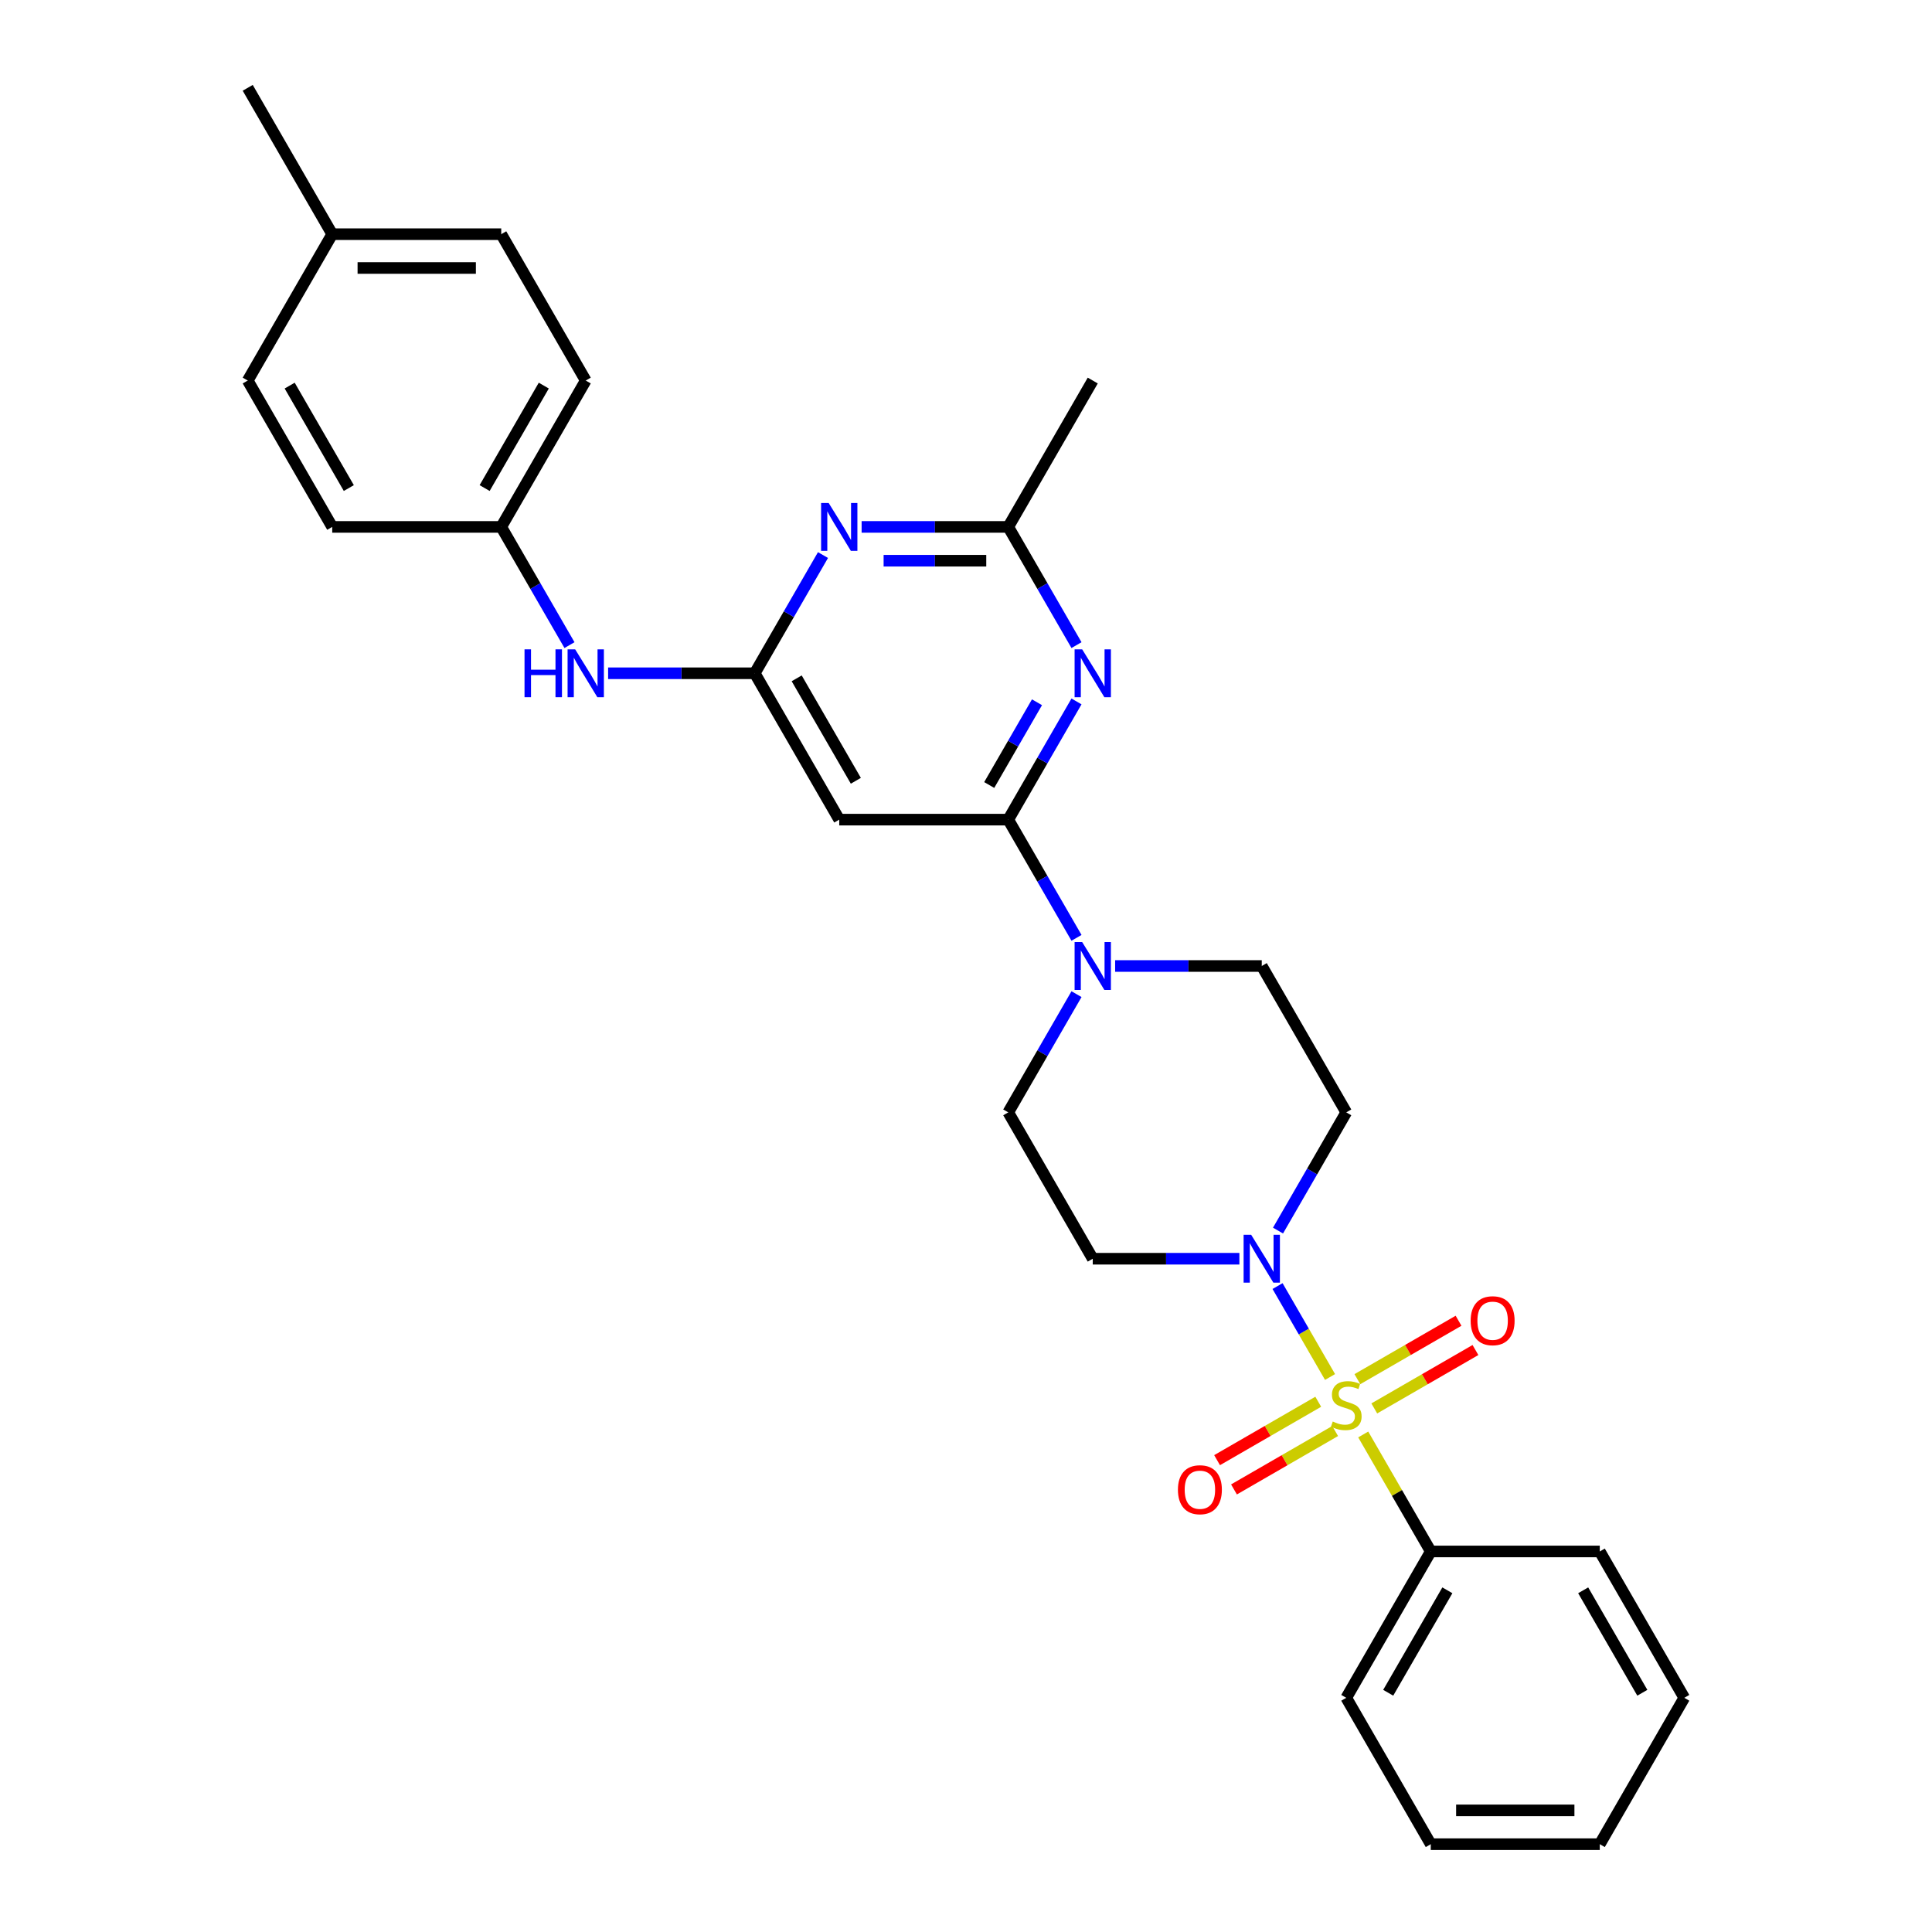 <?xml version='1.0' encoding='iso-8859-1'?>
<svg version='1.1' baseProfile='full'
              xmlns='http://www.w3.org/2000/svg'
                      xmlns:rdkit='http://www.rdkit.org/xml'
                      xmlns:xlink='http://www.w3.org/1999/xlink'
                  xml:space='preserve'
width='1000px' height='1000px' viewBox='0 0 1000 1000'>
<!-- END OF HEADER -->
<rect style='opacity:1.0;fill:#FFFFFF;stroke:none' width='1000' height='1000' x='0' y='0'> </rect>
<path class='bond-1' d='M 688.43,712.734 L 674.844,689.202' style='fill:none;fill-rule:evenodd;stroke:#CCCC00;stroke-width:6px;stroke-linecap:butt;stroke-linejoin:miter;stroke-opacity:1' />
<path class='bond-1' d='M 674.844,689.202 L 661.257,665.669' style='fill:none;fill-rule:evenodd;stroke:#0000FF;stroke-width:6px;stroke-linecap:butt;stroke-linejoin:miter;stroke-opacity:1' />
<path class='bond-8' d='M 711.328,729 L 737.508,713.885' style='fill:none;fill-rule:evenodd;stroke:#CCCC00;stroke-width:6px;stroke-linecap:butt;stroke-linejoin:miter;stroke-opacity:1' />
<path class='bond-8' d='M 737.508,713.885 L 763.689,698.769' style='fill:none;fill-rule:evenodd;stroke:#FF0000;stroke-width:6px;stroke-linecap:butt;stroke-linejoin:miter;stroke-opacity:1' />
<path class='bond-8' d='M 702.58,713.848 L 728.761,698.733' style='fill:none;fill-rule:evenodd;stroke:#CCCC00;stroke-width:6px;stroke-linecap:butt;stroke-linejoin:miter;stroke-opacity:1' />
<path class='bond-8' d='M 728.761,698.733 L 754.941,683.618' style='fill:none;fill-rule:evenodd;stroke:#FF0000;stroke-width:6px;stroke-linecap:butt;stroke-linejoin:miter;stroke-opacity:1' />
<path class='bond-9' d='M 682.32,725.545 L 656.14,740.661' style='fill:none;fill-rule:evenodd;stroke:#CCCC00;stroke-width:6px;stroke-linecap:butt;stroke-linejoin:miter;stroke-opacity:1' />
<path class='bond-9' d='M 656.14,740.661 L 629.959,755.776' style='fill:none;fill-rule:evenodd;stroke:#FF0000;stroke-width:6px;stroke-linecap:butt;stroke-linejoin:miter;stroke-opacity:1' />
<path class='bond-9' d='M 691.068,740.697 L 664.887,755.812' style='fill:none;fill-rule:evenodd;stroke:#CCCC00;stroke-width:6px;stroke-linecap:butt;stroke-linejoin:miter;stroke-opacity:1' />
<path class='bond-9' d='M 664.887,755.812 L 638.707,770.928' style='fill:none;fill-rule:evenodd;stroke:#FF0000;stroke-width:6px;stroke-linecap:butt;stroke-linejoin:miter;stroke-opacity:1' />
<path class='bond-12' d='M 705.602,742.476 L 723.082,772.753' style='fill:none;fill-rule:evenodd;stroke:#CCCC00;stroke-width:6px;stroke-linecap:butt;stroke-linejoin:miter;stroke-opacity:1' />
<path class='bond-12' d='M 723.082,772.753 L 740.563,803.03' style='fill:none;fill-rule:evenodd;stroke:#000000;stroke-width:6px;stroke-linecap:butt;stroke-linejoin:miter;stroke-opacity:1' />
<path class='bond-0' d='M 521.869,424.242 L 539.532,454.834' style='fill:none;fill-rule:evenodd;stroke:#000000;stroke-width:6px;stroke-linecap:butt;stroke-linejoin:miter;stroke-opacity:1' />
<path class='bond-0' d='M 539.532,454.834 L 557.194,485.426' style='fill:none;fill-rule:evenodd;stroke:#0000FF;stroke-width:6px;stroke-linecap:butt;stroke-linejoin:miter;stroke-opacity:1' />
<path class='bond-2' d='M 521.869,424.242 L 539.532,393.65' style='fill:none;fill-rule:evenodd;stroke:#000000;stroke-width:6px;stroke-linecap:butt;stroke-linejoin:miter;stroke-opacity:1' />
<path class='bond-2' d='M 539.532,393.65 L 557.194,363.059' style='fill:none;fill-rule:evenodd;stroke:#0000FF;stroke-width:6px;stroke-linecap:butt;stroke-linejoin:miter;stroke-opacity:1' />
<path class='bond-2' d='M 512.016,406.317 L 524.38,384.903' style='fill:none;fill-rule:evenodd;stroke:#000000;stroke-width:6px;stroke-linecap:butt;stroke-linejoin:miter;stroke-opacity:1' />
<path class='bond-2' d='M 524.38,384.903 L 536.744,363.488' style='fill:none;fill-rule:evenodd;stroke:#0000FF;stroke-width:6px;stroke-linecap:butt;stroke-linejoin:miter;stroke-opacity:1' />
<path class='bond-6' d='M 521.869,424.242 L 434.392,424.242' style='fill:none;fill-rule:evenodd;stroke:#000000;stroke-width:6px;stroke-linecap:butt;stroke-linejoin:miter;stroke-opacity:1' />
<path class='bond-10' d='M 661.499,636.941 L 679.162,606.35' style='fill:none;fill-rule:evenodd;stroke:#0000FF;stroke-width:6px;stroke-linecap:butt;stroke-linejoin:miter;stroke-opacity:1' />
<path class='bond-10' d='M 679.162,606.35 L 696.824,575.758' style='fill:none;fill-rule:evenodd;stroke:#000000;stroke-width:6px;stroke-linecap:butt;stroke-linejoin:miter;stroke-opacity:1' />
<path class='bond-11' d='M 641.503,651.515 L 603.556,651.515' style='fill:none;fill-rule:evenodd;stroke:#0000FF;stroke-width:6px;stroke-linecap:butt;stroke-linejoin:miter;stroke-opacity:1' />
<path class='bond-11' d='M 603.556,651.515 L 565.608,651.515' style='fill:none;fill-rule:evenodd;stroke:#000000;stroke-width:6px;stroke-linecap:butt;stroke-linejoin:miter;stroke-opacity:1' />
<path class='bond-7' d='M 557.194,333.911 L 539.532,303.319' style='fill:none;fill-rule:evenodd;stroke:#0000FF;stroke-width:6px;stroke-linecap:butt;stroke-linejoin:miter;stroke-opacity:1' />
<path class='bond-7' d='M 539.532,303.319 L 521.869,272.727' style='fill:none;fill-rule:evenodd;stroke:#000000;stroke-width:6px;stroke-linecap:butt;stroke-linejoin:miter;stroke-opacity:1' />
<path class='bond-3' d='M 390.653,348.485 L 434.392,424.242' style='fill:none;fill-rule:evenodd;stroke:#000000;stroke-width:6px;stroke-linecap:butt;stroke-linejoin:miter;stroke-opacity:1' />
<path class='bond-3' d='M 412.366,351.101 L 442.983,404.131' style='fill:none;fill-rule:evenodd;stroke:#000000;stroke-width:6px;stroke-linecap:butt;stroke-linejoin:miter;stroke-opacity:1' />
<path class='bond-4' d='M 390.653,348.485 L 408.316,317.893' style='fill:none;fill-rule:evenodd;stroke:#000000;stroke-width:6px;stroke-linecap:butt;stroke-linejoin:miter;stroke-opacity:1' />
<path class='bond-4' d='M 408.316,317.893 L 425.978,287.301' style='fill:none;fill-rule:evenodd;stroke:#0000FF;stroke-width:6px;stroke-linecap:butt;stroke-linejoin:miter;stroke-opacity:1' />
<path class='bond-13' d='M 390.653,348.485 L 352.706,348.485' style='fill:none;fill-rule:evenodd;stroke:#000000;stroke-width:6px;stroke-linecap:butt;stroke-linejoin:miter;stroke-opacity:1' />
<path class='bond-13' d='M 352.706,348.485 L 314.758,348.485' style='fill:none;fill-rule:evenodd;stroke:#0000FF;stroke-width:6px;stroke-linecap:butt;stroke-linejoin:miter;stroke-opacity:1' />
<path class='bond-31' d='M 445.974,272.727 L 483.922,272.727' style='fill:none;fill-rule:evenodd;stroke:#0000FF;stroke-width:6px;stroke-linecap:butt;stroke-linejoin:miter;stroke-opacity:1' />
<path class='bond-31' d='M 483.922,272.727 L 521.869,272.727' style='fill:none;fill-rule:evenodd;stroke:#000000;stroke-width:6px;stroke-linecap:butt;stroke-linejoin:miter;stroke-opacity:1' />
<path class='bond-31' d='M 457.358,290.223 L 483.922,290.223' style='fill:none;fill-rule:evenodd;stroke:#0000FF;stroke-width:6px;stroke-linecap:butt;stroke-linejoin:miter;stroke-opacity:1' />
<path class='bond-31' d='M 483.922,290.223 L 510.485,290.223' style='fill:none;fill-rule:evenodd;stroke:#000000;stroke-width:6px;stroke-linecap:butt;stroke-linejoin:miter;stroke-opacity:1' />
<path class='bond-5' d='M 557.194,514.574 L 539.532,545.166' style='fill:none;fill-rule:evenodd;stroke:#0000FF;stroke-width:6px;stroke-linecap:butt;stroke-linejoin:miter;stroke-opacity:1' />
<path class='bond-5' d='M 539.532,545.166 L 521.869,575.758' style='fill:none;fill-rule:evenodd;stroke:#000000;stroke-width:6px;stroke-linecap:butt;stroke-linejoin:miter;stroke-opacity:1' />
<path class='bond-29' d='M 577.19,500 L 615.138,500' style='fill:none;fill-rule:evenodd;stroke:#0000FF;stroke-width:6px;stroke-linecap:butt;stroke-linejoin:miter;stroke-opacity:1' />
<path class='bond-29' d='M 615.138,500 L 653.085,500' style='fill:none;fill-rule:evenodd;stroke:#000000;stroke-width:6px;stroke-linecap:butt;stroke-linejoin:miter;stroke-opacity:1' />
<path class='bond-22' d='M 521.869,272.727 L 565.608,196.97' style='fill:none;fill-rule:evenodd;stroke:#000000;stroke-width:6px;stroke-linecap:butt;stroke-linejoin:miter;stroke-opacity:1' />
<path class='bond-15' d='M 696.824,575.758 L 653.085,500' style='fill:none;fill-rule:evenodd;stroke:#000000;stroke-width:6px;stroke-linecap:butt;stroke-linejoin:miter;stroke-opacity:1' />
<path class='bond-14' d='M 565.608,651.515 L 521.869,575.758' style='fill:none;fill-rule:evenodd;stroke:#000000;stroke-width:6px;stroke-linecap:butt;stroke-linejoin:miter;stroke-opacity:1' />
<path class='bond-23' d='M 740.563,803.03 L 696.824,878.788' style='fill:none;fill-rule:evenodd;stroke:#000000;stroke-width:6px;stroke-linecap:butt;stroke-linejoin:miter;stroke-opacity:1' />
<path class='bond-23' d='M 749.153,823.142 L 718.536,876.172' style='fill:none;fill-rule:evenodd;stroke:#000000;stroke-width:6px;stroke-linecap:butt;stroke-linejoin:miter;stroke-opacity:1' />
<path class='bond-24' d='M 740.563,803.03 L 828.04,803.03' style='fill:none;fill-rule:evenodd;stroke:#000000;stroke-width:6px;stroke-linecap:butt;stroke-linejoin:miter;stroke-opacity:1' />
<path class='bond-16' d='M 294.762,333.911 L 277.1,303.319' style='fill:none;fill-rule:evenodd;stroke:#0000FF;stroke-width:6px;stroke-linecap:butt;stroke-linejoin:miter;stroke-opacity:1' />
<path class='bond-16' d='M 277.1,303.319 L 259.437,272.727' style='fill:none;fill-rule:evenodd;stroke:#000000;stroke-width:6px;stroke-linecap:butt;stroke-linejoin:miter;stroke-opacity:1' />
<path class='bond-18' d='M 259.437,272.727 L 171.96,272.727' style='fill:none;fill-rule:evenodd;stroke:#000000;stroke-width:6px;stroke-linecap:butt;stroke-linejoin:miter;stroke-opacity:1' />
<path class='bond-19' d='M 259.437,272.727 L 303.176,196.97' style='fill:none;fill-rule:evenodd;stroke:#000000;stroke-width:6px;stroke-linecap:butt;stroke-linejoin:miter;stroke-opacity:1' />
<path class='bond-19' d='M 250.847,252.616 L 281.464,199.586' style='fill:none;fill-rule:evenodd;stroke:#000000;stroke-width:6px;stroke-linecap:butt;stroke-linejoin:miter;stroke-opacity:1' />
<path class='bond-17' d='M 171.96,121.212 L 259.437,121.212' style='fill:none;fill-rule:evenodd;stroke:#000000;stroke-width:6px;stroke-linecap:butt;stroke-linejoin:miter;stroke-opacity:1' />
<path class='bond-17' d='M 185.082,138.708 L 246.316,138.708' style='fill:none;fill-rule:evenodd;stroke:#000000;stroke-width:6px;stroke-linecap:butt;stroke-linejoin:miter;stroke-opacity:1' />
<path class='bond-25' d='M 171.96,121.212 L 128.221,45.455' style='fill:none;fill-rule:evenodd;stroke:#000000;stroke-width:6px;stroke-linecap:butt;stroke-linejoin:miter;stroke-opacity:1' />
<path class='bond-32' d='M 171.96,121.212 L 128.221,196.97' style='fill:none;fill-rule:evenodd;stroke:#000000;stroke-width:6px;stroke-linecap:butt;stroke-linejoin:miter;stroke-opacity:1' />
<path class='bond-21' d='M 171.96,272.727 L 128.221,196.97' style='fill:none;fill-rule:evenodd;stroke:#000000;stroke-width:6px;stroke-linecap:butt;stroke-linejoin:miter;stroke-opacity:1' />
<path class='bond-21' d='M 180.551,252.616 L 149.934,199.586' style='fill:none;fill-rule:evenodd;stroke:#000000;stroke-width:6px;stroke-linecap:butt;stroke-linejoin:miter;stroke-opacity:1' />
<path class='bond-20' d='M 303.176,196.97 L 259.437,121.212' style='fill:none;fill-rule:evenodd;stroke:#000000;stroke-width:6px;stroke-linecap:butt;stroke-linejoin:miter;stroke-opacity:1' />
<path class='bond-26' d='M 696.824,878.788 L 740.563,954.545' style='fill:none;fill-rule:evenodd;stroke:#000000;stroke-width:6px;stroke-linecap:butt;stroke-linejoin:miter;stroke-opacity:1' />
<path class='bond-27' d='M 828.04,803.03 L 871.779,878.788' style='fill:none;fill-rule:evenodd;stroke:#000000;stroke-width:6px;stroke-linecap:butt;stroke-linejoin:miter;stroke-opacity:1' />
<path class='bond-27' d='M 819.449,823.142 L 850.066,876.172' style='fill:none;fill-rule:evenodd;stroke:#000000;stroke-width:6px;stroke-linecap:butt;stroke-linejoin:miter;stroke-opacity:1' />
<path class='bond-30' d='M 740.563,954.545 L 828.04,954.545' style='fill:none;fill-rule:evenodd;stroke:#000000;stroke-width:6px;stroke-linecap:butt;stroke-linejoin:miter;stroke-opacity:1' />
<path class='bond-30' d='M 753.684,937.05 L 814.918,937.05' style='fill:none;fill-rule:evenodd;stroke:#000000;stroke-width:6px;stroke-linecap:butt;stroke-linejoin:miter;stroke-opacity:1' />
<path class='bond-28' d='M 871.779,878.788 L 828.04,954.545' style='fill:none;fill-rule:evenodd;stroke:#000000;stroke-width:6px;stroke-linecap:butt;stroke-linejoin:miter;stroke-opacity:1' />
<path  class='atom-0' d='M 689.826 735.776
Q 690.106 735.88, 691.26 736.37
Q 692.415 736.86, 693.675 737.175
Q 694.969 737.455, 696.229 737.455
Q 698.574 737.455, 699.938 736.335
Q 701.303 735.181, 701.303 733.186
Q 701.303 731.822, 700.603 730.982
Q 699.938 730.142, 698.888 729.687
Q 697.839 729.232, 696.089 728.707
Q 693.885 728.043, 692.555 727.413
Q 691.26 726.783, 690.316 725.453
Q 689.406 724.124, 689.406 721.884
Q 689.406 718.77, 691.505 716.845
Q 693.64 714.921, 697.839 714.921
Q 700.708 714.921, 703.962 716.286
L 703.157 718.98
Q 700.183 717.755, 697.944 717.755
Q 695.529 717.755, 694.2 718.77
Q 692.87 719.75, 692.905 721.464
Q 692.905 722.794, 693.57 723.599
Q 694.27 724.403, 695.249 724.858
Q 696.264 725.313, 697.944 725.838
Q 700.183 726.538, 701.513 727.238
Q 702.842 727.938, 703.787 729.372
Q 704.767 730.772, 704.767 733.186
Q 704.767 736.615, 702.457 738.47
Q 700.183 740.289, 696.369 740.289
Q 694.165 740.289, 692.485 739.799
Q 690.841 739.345, 688.881 738.54
L 689.826 735.776
' fill='#CCCC00'/>
<path  class='atom-2' d='M 647.609 639.128
L 655.727 652.25
Q 656.532 653.545, 657.827 655.889
Q 659.121 658.233, 659.191 658.373
L 659.191 639.128
L 662.48 639.128
L 662.48 663.902
L 659.086 663.902
L 650.374 649.556
Q 649.359 647.876, 648.274 645.952
Q 647.224 644.027, 646.909 643.432
L 646.909 663.902
L 643.69 663.902
L 643.69 639.128
L 647.609 639.128
' fill='#0000FF'/>
<path  class='atom-3' d='M 560.132 336.098
L 568.25 349.22
Q 569.055 350.514, 570.349 352.859
Q 571.644 355.203, 571.714 355.343
L 571.714 336.098
L 575.003 336.098
L 575.003 360.872
L 571.609 360.872
L 562.896 346.525
Q 561.881 344.846, 560.797 342.921
Q 559.747 340.997, 559.432 340.402
L 559.432 360.872
L 556.213 360.872
L 556.213 336.098
L 560.132 336.098
' fill='#0000FF'/>
<path  class='atom-5' d='M 428.916 260.34
L 437.034 273.462
Q 437.839 274.757, 439.133 277.101
Q 440.428 279.446, 440.498 279.585
L 440.498 260.34
L 443.787 260.34
L 443.787 285.114
L 440.393 285.114
L 431.68 270.768
Q 430.665 269.088, 429.581 267.164
Q 428.531 265.239, 428.216 264.644
L 428.216 285.114
L 424.997 285.114
L 424.997 260.34
L 428.916 260.34
' fill='#0000FF'/>
<path  class='atom-6' d='M 560.132 487.613
L 568.25 500.735
Q 569.055 502.029, 570.349 504.374
Q 571.644 506.718, 571.714 506.858
L 571.714 487.613
L 575.003 487.613
L 575.003 512.387
L 571.609 512.387
L 562.896 498.041
Q 561.881 496.361, 560.797 494.436
Q 559.747 492.512, 559.432 491.917
L 559.432 512.387
L 556.213 512.387
L 556.213 487.613
L 560.132 487.613
' fill='#0000FF'/>
<path  class='atom-9' d='M 761.209 683.604
Q 761.209 677.656, 764.149 674.331
Q 767.088 671.007, 772.582 671.007
Q 778.075 671.007, 781.014 674.331
Q 783.954 677.656, 783.954 683.604
Q 783.954 689.622, 780.979 693.052
Q 778.005 696.446, 772.582 696.446
Q 767.123 696.446, 764.149 693.052
Q 761.209 689.657, 761.209 683.604
M 772.582 693.646
Q 776.361 693.646, 778.39 691.127
Q 780.454 688.573, 780.454 683.604
Q 780.454 678.74, 778.39 676.291
Q 776.361 673.807, 772.582 673.807
Q 768.803 673.807, 766.738 676.256
Q 764.709 678.705, 764.709 683.604
Q 764.709 688.608, 766.738 691.127
Q 768.803 693.646, 772.582 693.646
' fill='#FF0000'/>
<path  class='atom-10' d='M 609.694 771.081
Q 609.694 765.133, 612.634 761.809
Q 615.573 758.485, 621.066 758.485
Q 626.56 758.485, 629.499 761.809
Q 632.438 765.133, 632.438 771.081
Q 632.438 777.1, 629.464 780.529
Q 626.49 783.923, 621.066 783.923
Q 615.608 783.923, 612.634 780.529
Q 609.694 777.135, 609.694 771.081
M 621.066 781.124
Q 624.845 781.124, 626.875 778.604
Q 628.939 776.05, 628.939 771.081
Q 628.939 766.218, 626.875 763.768
Q 624.845 761.284, 621.066 761.284
Q 617.287 761.284, 615.223 763.733
Q 613.193 766.183, 613.193 771.081
Q 613.193 776.085, 615.223 778.604
Q 617.287 781.124, 621.066 781.124
' fill='#FF0000'/>
<path  class='atom-14' d='M 271.492 336.098
L 274.851 336.098
L 274.851 346.63
L 287.518 346.63
L 287.518 336.098
L 290.877 336.098
L 290.877 360.872
L 287.518 360.872
L 287.518 349.43
L 274.851 349.43
L 274.851 360.872
L 271.492 360.872
L 271.492 336.098
' fill='#0000FF'/>
<path  class='atom-14' d='M 297.7 336.098
L 305.818 349.22
Q 306.623 350.514, 307.917 352.859
Q 309.212 355.203, 309.282 355.343
L 309.282 336.098
L 312.571 336.098
L 312.571 360.872
L 309.177 360.872
L 300.464 346.525
Q 299.45 344.846, 298.365 342.921
Q 297.315 340.997, 297 340.402
L 297 360.872
L 293.781 360.872
L 293.781 336.098
L 297.7 336.098
' fill='#0000FF'/>
</svg>
